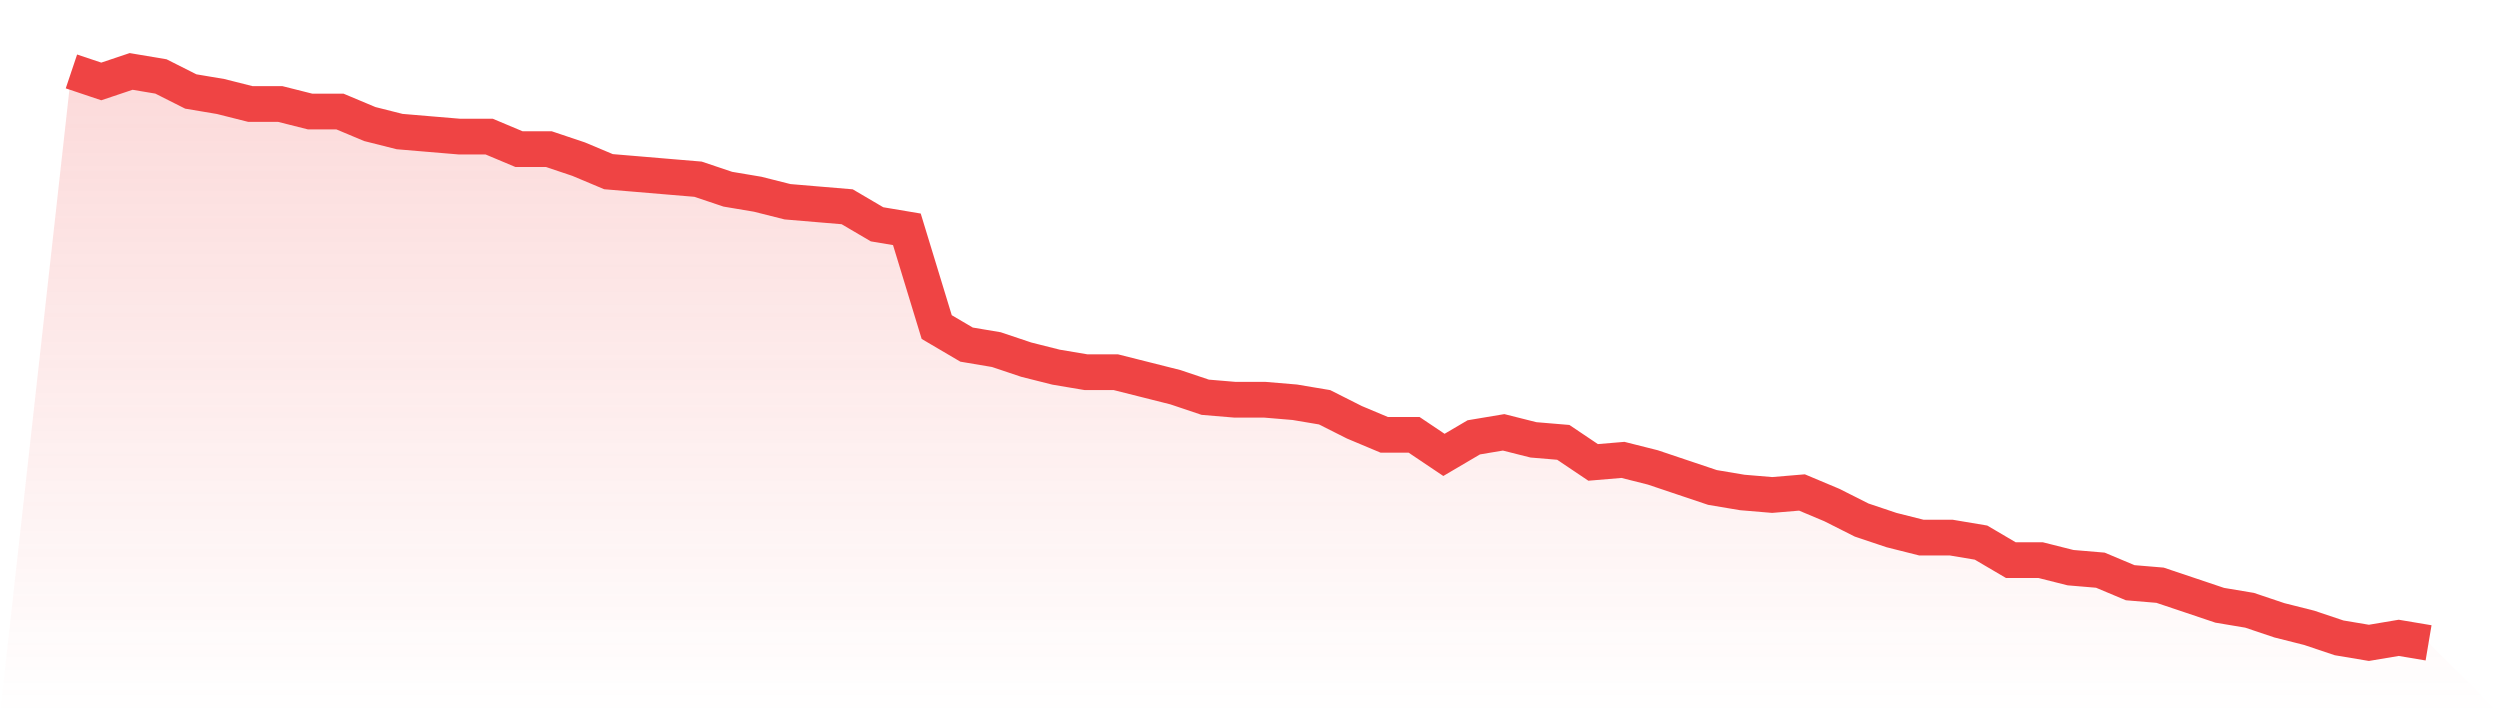 <svg viewBox="0 0 140 40" xmlns="http://www.w3.org/2000/svg">
<defs>
<linearGradient id="gradient" x1="0" x2="0" y1="0" y2="1">
<stop offset="0%" stop-color="#ef4444" stop-opacity="0.2"/>
<stop offset="100%" stop-color="#ef4444" stop-opacity="0"/>
</linearGradient>
</defs>
<path d="M4,4 L4,4 L5.671,4.561 L7.342,4 L9.013,4.281 L10.684,5.123 L12.354,5.404 L14.025,5.825 L15.696,5.825 L17.367,6.246 L19.038,6.246 L20.709,6.947 L22.38,7.368 L24.051,7.509 L25.722,7.649 L27.392,7.649 L29.063,8.351 L30.734,8.351 L32.405,8.912 L34.076,9.614 L35.747,9.754 L37.418,9.895 L39.089,10.035 L40.759,10.596 L42.43,10.877 L44.101,11.298 L45.772,11.439 L47.443,11.579 L49.114,12.561 L50.785,12.842 L52.456,18.316 L54.127,19.298 L55.797,19.579 L57.468,20.14 L59.139,20.561 L60.81,20.842 L62.481,20.842 L64.152,21.263 L65.823,21.684 L67.494,22.246 L69.165,22.386 L70.835,22.386 L72.506,22.526 L74.177,22.807 L75.848,23.649 L77.519,24.351 L79.19,24.351 L80.861,25.474 L82.532,24.491 L84.203,24.211 L85.873,24.632 L87.544,24.772 L89.215,25.895 L90.886,25.754 L92.557,26.175 L94.228,26.737 L95.899,27.298 L97.57,27.579 L99.24,27.719 L100.911,27.579 L102.582,28.281 L104.253,29.123 L105.924,29.684 L107.595,30.105 L109.266,30.105 L110.937,30.386 L112.608,31.368 L114.278,31.368 L115.949,31.789 L117.62,31.93 L119.291,32.632 L120.962,32.772 L122.633,33.333 L124.304,33.895 L125.975,34.175 L127.646,34.737 L129.316,35.158 L130.987,35.719 L132.658,36 L134.329,35.719 L136,36 L140,40 L0,40 z" fill="url(#gradient)"/>
<path d="M4,4 L4,4 L5.671,4.561 L7.342,4 L9.013,4.281 L10.684,5.123 L12.354,5.404 L14.025,5.825 L15.696,5.825 L17.367,6.246 L19.038,6.246 L20.709,6.947 L22.38,7.368 L24.051,7.509 L25.722,7.649 L27.392,7.649 L29.063,8.351 L30.734,8.351 L32.405,8.912 L34.076,9.614 L35.747,9.754 L37.418,9.895 L39.089,10.035 L40.759,10.596 L42.43,10.877 L44.101,11.298 L45.772,11.439 L47.443,11.579 L49.114,12.561 L50.785,12.842 L52.456,18.316 L54.127,19.298 L55.797,19.579 L57.468,20.14 L59.139,20.561 L60.81,20.842 L62.481,20.842 L64.152,21.263 L65.823,21.684 L67.494,22.246 L69.165,22.386 L70.835,22.386 L72.506,22.526 L74.177,22.807 L75.848,23.649 L77.519,24.351 L79.19,24.351 L80.861,25.474 L82.532,24.491 L84.203,24.211 L85.873,24.632 L87.544,24.772 L89.215,25.895 L90.886,25.754 L92.557,26.175 L94.228,26.737 L95.899,27.298 L97.57,27.579 L99.24,27.719 L100.911,27.579 L102.582,28.281 L104.253,29.123 L105.924,29.684 L107.595,30.105 L109.266,30.105 L110.937,30.386 L112.608,31.368 L114.278,31.368 L115.949,31.789 L117.62,31.93 L119.291,32.632 L120.962,32.772 L122.633,33.333 L124.304,33.895 L125.975,34.175 L127.646,34.737 L129.316,35.158 L130.987,35.719 L132.658,36 L134.329,35.719 L136,36" fill="none" stroke="#ef4444" stroke-width="2"/>
</svg>